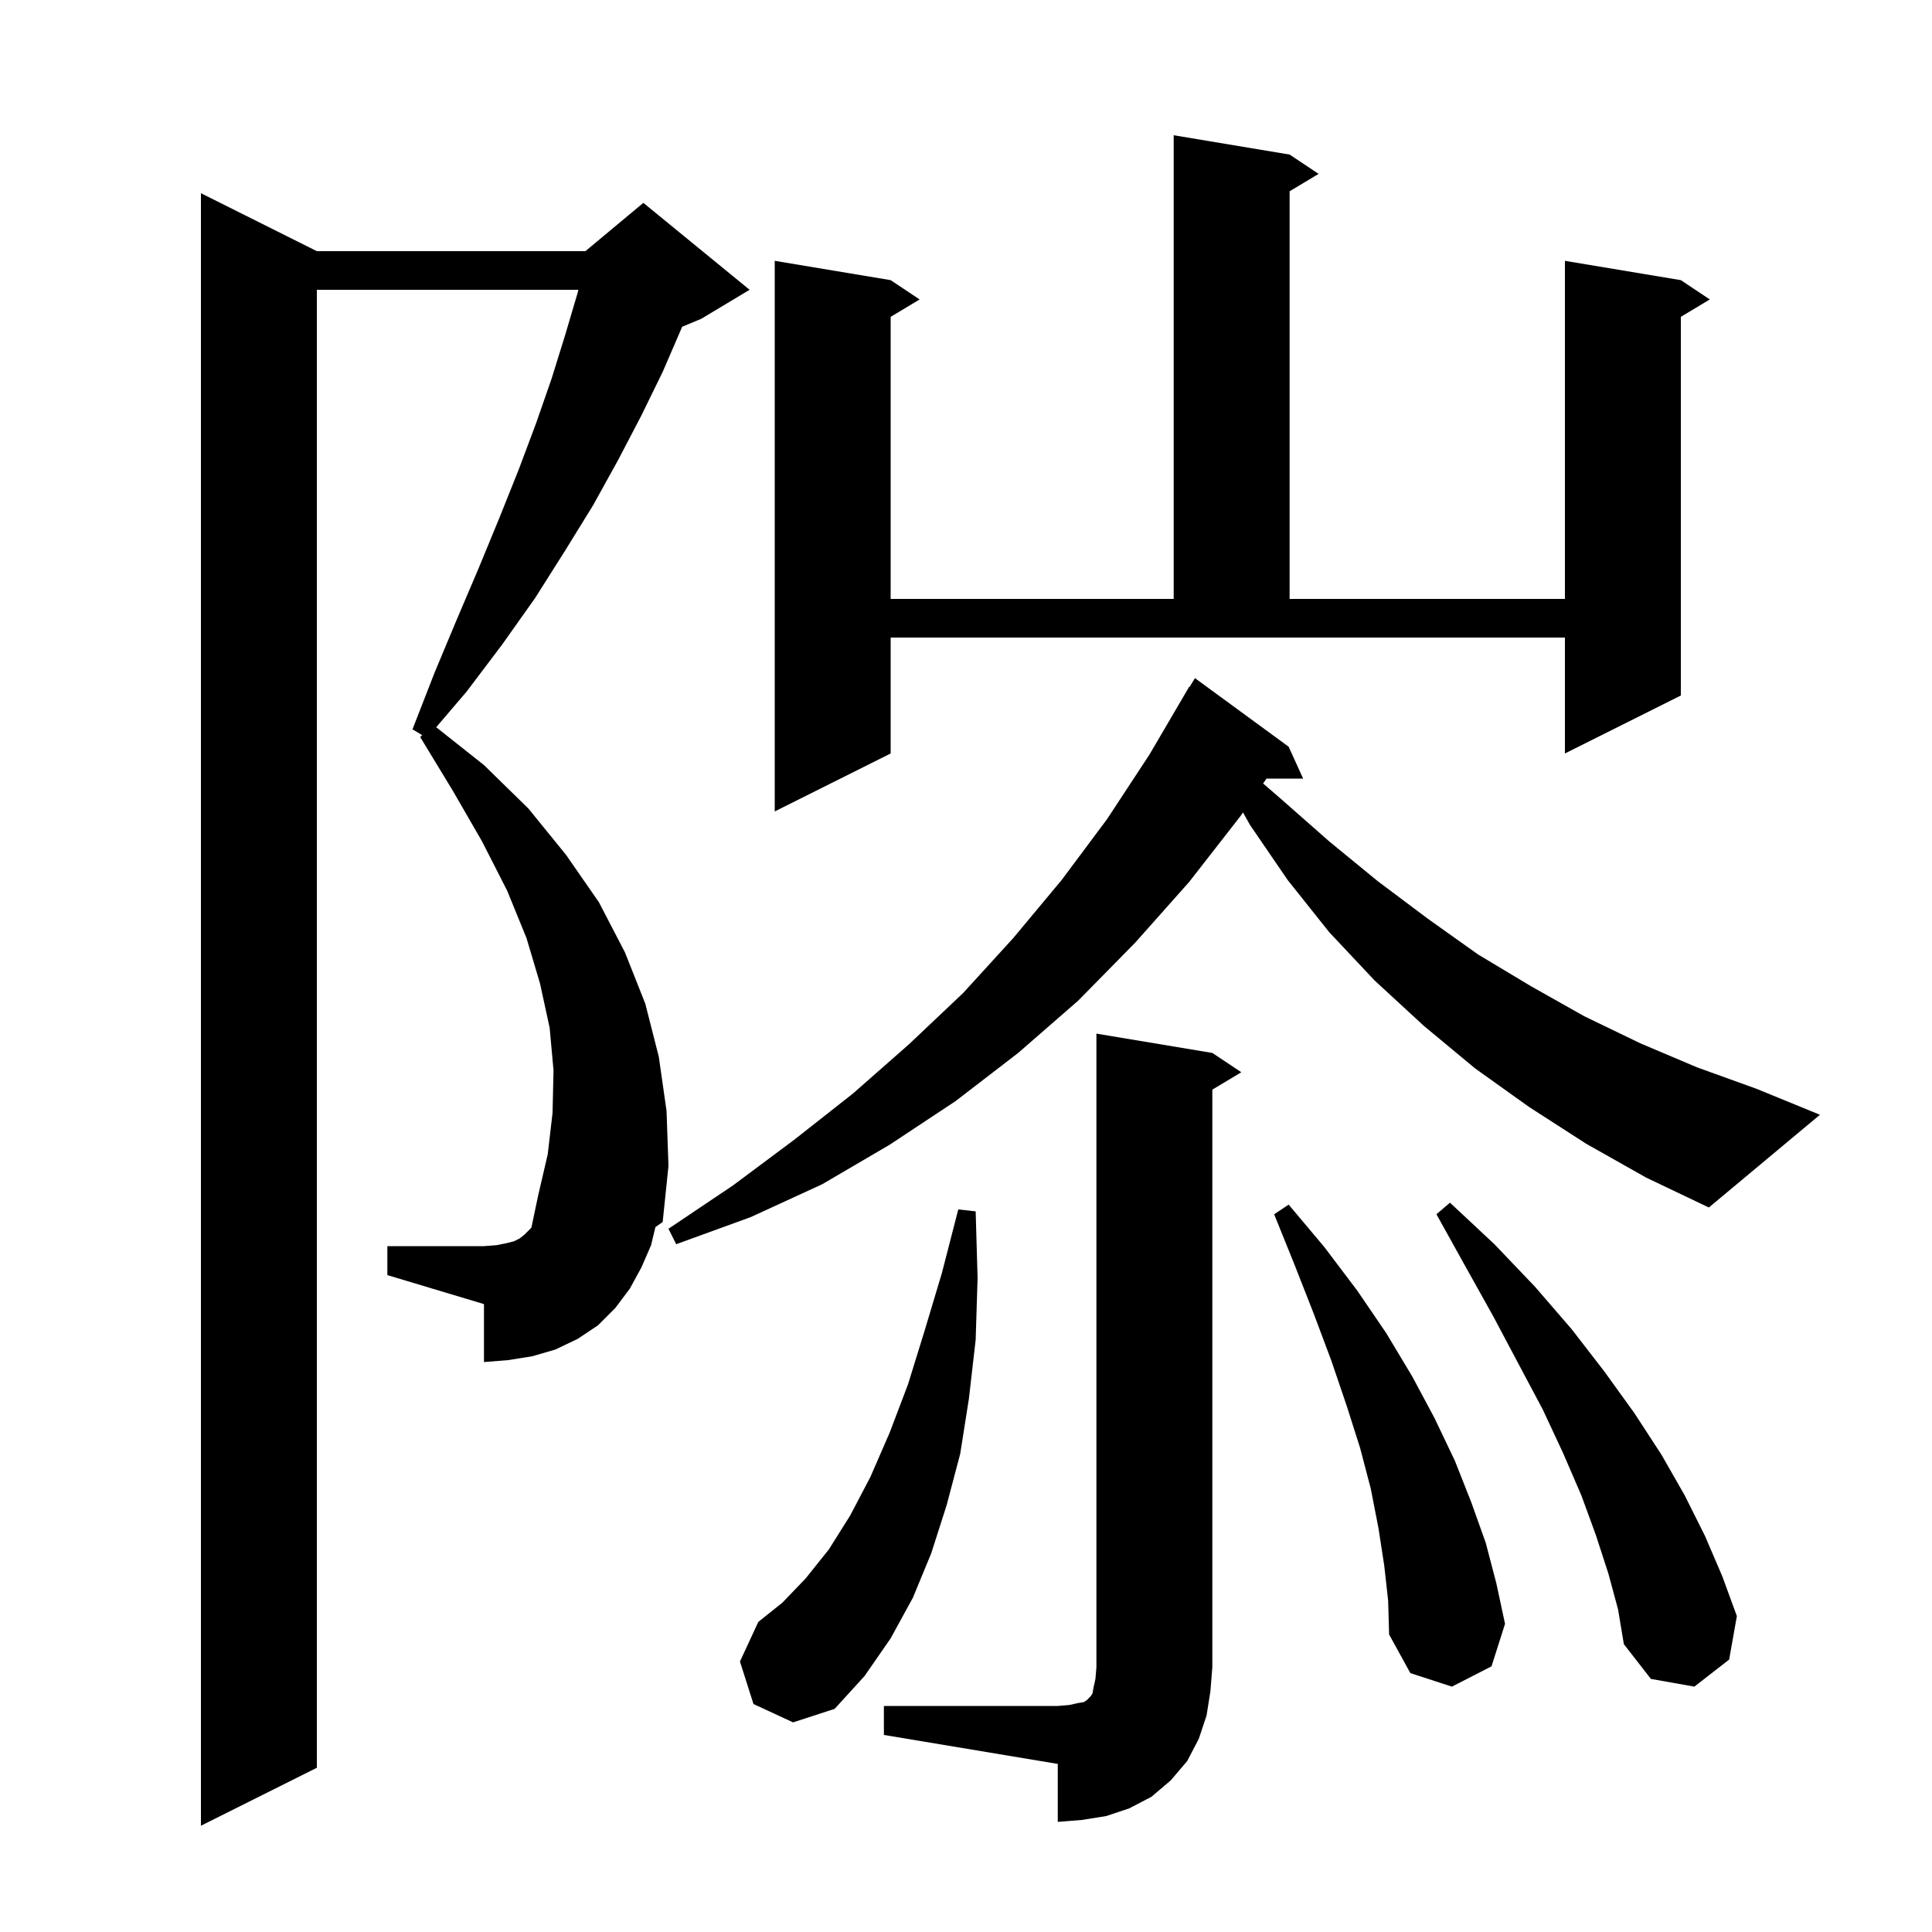<svg xmlns="http://www.w3.org/2000/svg" xmlns:xlink="http://www.w3.org/1999/xlink" version="1.1" baseProfile="full" viewBox="0 0 200 200" width="200" height="200">
<g fill="black">
<path d="M 67.4 128.9 L 66.4 131.2 L 65.2 133.4 L 63.7 135.4 L 61.9 137.2 L 59.8 138.6 L 57.5 139.7 L 55.1 140.4 L 52.6 140.8 L 50.1 141.0 L 50.1 135.0 L 40.1 132.0 L 40.1 129.0 L 50.1 129.0 L 51.4 128.9 L 52.4 128.7 L 53.2 128.5 L 53.8 128.2 L 54.3 127.8 L 55.008 127.092 L 55.7 123.8 L 56.7 119.5 L 57.2 115.2 L 57.3 110.8 L 56.9 106.4 L 55.9 101.8 L 54.5 97.1 L 52.5 92.2 L 49.9 87.1 L 46.9 81.9 L 43.5 76.3 L 43.7 76.1 L 42.7 75.5 L 45.0 69.6 L 47.3 64.1 L 49.6 58.7 L 51.7 53.6 L 53.7 48.6 L 55.5 43.8 L 57.1 39.2 L 58.5 34.7 L 59.8 30.3 L 59.873 30.0 L 32.8 30.0 L 32.8 183.0 L 20.8 189.0 L 20.8 20.0 L 32.8 26.0 L 60.6 26.0 L 66.6 21.0 L 77.6 30.0 L 72.6 33.0 L 70.611 33.829 L 70.5 34.1 L 68.6 38.5 L 66.4 43.0 L 64.0 47.6 L 61.4 52.3 L 58.5 57.0 L 55.4 61.9 L 52.0 66.7 L 48.3 71.6 L 45.155 75.282 L 50.1 79.2 L 54.7 83.7 L 58.6 88.5 L 62.0 93.4 L 64.7 98.6 L 66.8 103.9 L 68.2 109.4 L 69.0 115.0 L 69.2 120.7 L 68.6 126.5 L 67.849 127.027 Z M 91.5 176.6 L 109.5 176.6 L 110.7 176.5 L 111.6 176.3 L 112.2 176.2 L 112.5 176.0 L 112.9 175.6 L 113.1 175.3 L 113.2 174.7 L 113.4 173.8 L 113.5 172.6 L 113.5 107.0 L 125.5 109.0 L 128.5 111.0 L 125.5 112.8 L 125.5 172.6 L 125.3 175.1 L 124.9 177.6 L 124.1 180.0 L 122.9 182.3 L 121.2 184.3 L 119.2 186.0 L 116.9 187.2 L 114.5 188.0 L 112.0 188.4 L 109.5 188.6 L 109.5 182.6 L 91.5 179.6 Z M 78.0 176.4 L 76.6 172.0 L 78.5 167.9 L 81.0 165.9 L 83.4 163.4 L 85.8 160.4 L 88.0 156.9 L 90.1 152.9 L 92.1 148.3 L 94.0 143.3 L 95.7 137.8 L 97.5 131.8 L 99.2 125.2 L 101.0 125.4 L 101.2 132.3 L 101.0 138.7 L 100.3 144.8 L 99.4 150.5 L 98.0 155.8 L 96.4 160.8 L 94.5 165.4 L 92.2 169.6 L 89.5 173.5 L 86.4 176.9 L 82.1 178.3 Z M 166.5 162.9 L 165.2 158.9 L 163.7 154.8 L 161.8 150.4 L 159.7 145.9 L 157.2 141.2 L 154.6 136.3 L 151.7 131.1 L 148.7 125.7 L 150.1 124.5 L 154.7 128.8 L 158.9 133.2 L 162.7 137.6 L 166.1 142.0 L 169.2 146.3 L 172.0 150.6 L 174.4 154.8 L 176.5 159.0 L 178.3 163.2 L 179.8 167.3 L 179.0 171.8 L 175.4 174.6 L 170.9 173.8 L 168.1 170.2 L 167.5 166.6 Z M 143.3 162.1 L 142.7 158.2 L 141.9 154.1 L 140.8 149.9 L 139.4 145.5 L 137.8 140.8 L 136.0 136.0 L 134.0 130.9 L 131.9 125.7 L 133.4 124.7 L 137.1 129.1 L 140.5 133.6 L 143.5 138.0 L 146.2 142.5 L 148.5 146.8 L 150.6 151.2 L 152.3 155.5 L 153.8 159.7 L 154.9 163.9 L 155.8 168.1 L 154.4 172.5 L 150.3 174.6 L 146.0 173.2 L 143.8 169.2 L 143.7 165.7 Z M 164.2 118.4 L 158.3 114.6 L 152.7 110.6 L 147.4 106.2 L 142.3 101.5 L 137.6 96.5 L 133.3 91.1 L 129.4 85.4 L 128.676 84.102 L 128.4 84.5 L 123.1 91.3 L 117.5 97.6 L 111.6 103.6 L 105.4 109.0 L 98.9 114.0 L 92.1 118.5 L 85.1 122.6 L 77.7 126.0 L 70.0 128.8 L 69.2 127.2 L 75.9 122.7 L 82.2 118.0 L 88.3 113.2 L 94.1 108.1 L 99.7 102.8 L 104.9 97.1 L 109.9 91.1 L 114.6 84.8 L 119.0 78.1 L 123.1 71.1 L 123.137 71.122 L 123.7 70.2 L 133.4 77.3 L 134.9 80.6 L 131.108 80.6 L 130.757 81.105 L 132.6 82.7 L 137.6 87.1 L 142.6 91.2 L 147.8 95.1 L 153.0 98.8 L 158.5 102.1 L 164.0 105.2 L 169.8 108.0 L 175.7 110.5 L 181.8 112.7 L 188.4 115.4 L 176.9 125.0 L 170.4 121.9 Z M 92.2 78.0 L 80.2 84.0 L 80.2 27.0 L 92.2 29.0 L 95.2 31.0 L 92.2 32.8 L 92.2 62.0 L 121.5 62.0 L 121.5 14.0 L 133.5 16.0 L 136.5 18.0 L 133.5 19.8 L 133.5 62.0 L 162.0 62.0 L 162.0 27.0 L 174.0 29.0 L 177.0 31.0 L 174.0 32.8 L 174.0 72.0 L 162.0 78.0 L 162.0 66.0 L 92.2 66.0 Z " />
</g>
</svg>
